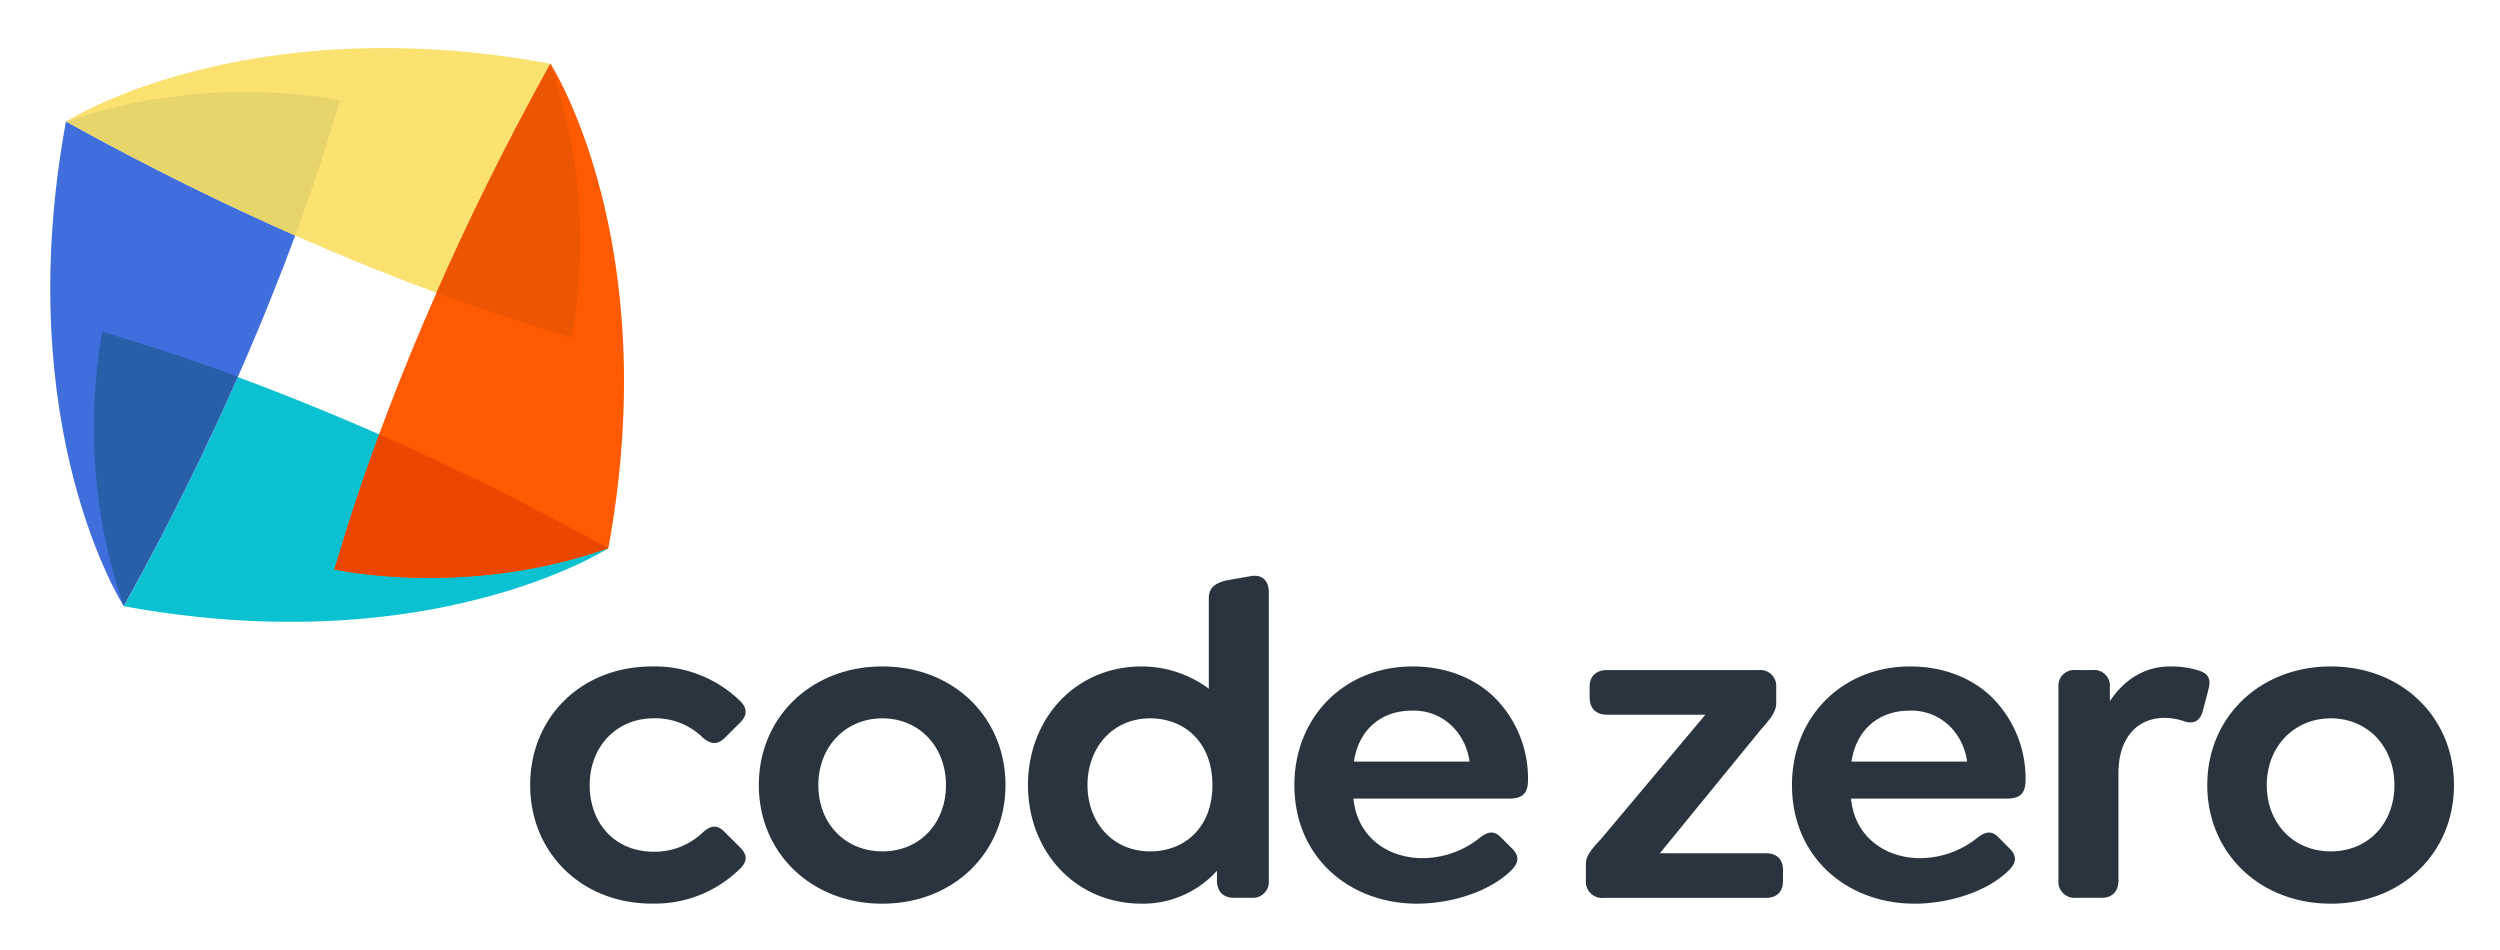 <svg xmlns="http://www.w3.org/2000/svg" role="img" viewBox="-11.31 -10.81 562.12 213.62"><title>Code Zero Technologies (member) logo</title><path fill="#fae170" d="M3.55 16.52c18.92 10.51 36.3 18.93 51.52 25.63 12.09 5.33 22.81 9.57 31.78 12.88 6.71-15.21 15.14-32.61 25.64-51.52C43.42-9.17 3.55 16.52 3.55 16.52z"/><path fill="#09c1d1" d="M125.44 112.48a600.65 600.65 0 0 0-83.28-38.51c-6.71 15.21-15.09 32.61-25.63 51.52 69.04 12.68 108.91-13.01 108.91-13.01z"/><path fill="#416edd" d="M3.59 16.55h-.08c-12.68 69.05 13 108.92 13 108.92 10.56-18.89 18.94-36.29 25.65-51.5 5.34-12.11 9.58-22.84 12.91-31.82-15.22-6.7-32.6-15.12-51.48-25.6z"/><path fill="#e7d46b" d="M3.64 16.55c18.88 10.48 36.26 18.9 51.43 25.6 7-19 9.85-30.25 10.11-30.35.04 0-29.36-6.64-61.54 4.75z"/><path fill="#275fa9" d="M11.74 63.74s-6.67 29.43 4.77 61.65c10.5-18.91 18.93-36.31 25.63-51.52-19.07-7.02-30.3-9.87-30.4-10.13z"/><path fill="#ff5a00" d="M112.47 3.51c-10.5 18.91-18.93 36.31-25.64 51.52-16.64 37.76-22.61 62-23 62.17 0 0 29.43 6.65 61.65-4.77C138.16 43.38 112.47 3.51 112.47 3.51z"/><path fill="#ec4600" d="M63.83 117.2s29.39 6.64 61.58-4.74c-18.88-10.49-36.26-18.91-51.46-25.61-7.01 19.02-9.88 30.25-10.12 30.35z"/><path fill="#ec5501" d="M112.44 3.51c-10.5 18.9-18.93 36.3-25.63 51.52 19.05 7 30.3 9.87 30.4 10.13 0 .01 6.65-29.43-4.77-61.65z"/><path fill="#2a343e" d="M107.9 165.71c0-15.31 11.56-26.67 27.38-26.67a27.5 27.5 0 0 1 19.87 7.81c1.22 1.22 1.93 2.84 0 4.77l-3.55 3.54c-1.31 1.22-2.73 1.73-4.86-.1a15.25 15.25 0 0 0-11.06-4.36c-8.41 0-14.4 6.39-14.4 15s5.68 15 14.4 15a15.68 15.68 0 0 0 11.06-4.36c2.13-1.93 3.55-1.42 4.86-.1l3.55 3.54c1.93 1.93 1.22 3.45 0 4.67a27.23 27.23 0 0 1-19.87 7.91c-15.82.02-27.38-11.44-27.38-26.65zm51.41 0c0-15.21 11.76-26.67 27.78-26.67s27.68 11.46 27.68 26.67-11.7 26.67-27.7 26.67-27.76-11.46-27.76-26.67zm42.08 0c0-8.62-6-15-14.3-15s-14.4 6.39-14.4 15 6 14.91 14.4 14.91 14.3-6.29 14.3-14.91zm72.59-43.2v64.6a3.6 3.6 0 0 1-3.85 3.95h-4.06c-2.43 0-3.75-1.52-3.75-3.95v-2.13a22.44 22.44 0 0 1-16.94 7.4c-14.9 0-25.55-11.76-25.55-26.67s10.65-26.67 25.55-26.67a25.44 25.44 0 0 1 15.11 5v-20.31c0-2.33 1.32-3.35 3.75-4l5.68-1c2.74-.46 4.06 1.15 4.06 3.78zm-12.68 43.2c0-9.63-6.28-15-14-15-8.52 0-14.09 6.69-14.09 15s5.57 14.91 14.09 14.91c7.77 0 14-5.35 14-14.91zm47.23 16.43a20.63 20.63 0 0 0 12.88-4.57c1.82-1.42 3.24-1.72 4.86 0l2.44 2.44c1.92 1.92 1.11 3.45 0 4.66-5.17 5.27-14.2 7.71-21.4 7.71-15.21 0-27.58-10.45-27.58-26.67 0-15.31 11.26-26.67 26.57-26.67 7.7 0 14.19 2.74 18.56 7.1a25.74 25.74 0 0 1 7.4 18.46c0 2.83-1.12 4.15-4.16 4.15h-35.09c.82 8.62 7.71 13.39 15.52 13.39zm-15.41-21.7h26a13.76 13.76 0 0 0-3.66-7.71 12.28 12.28 0 0 0-9.32-3.75c-7.07 0-12.01 4.46-13.02 11.46zm52.15 26.67v-3.55c0-2 1.21-3.35 3.55-5.89l23.32-27.78h-22.07c-2.53 0-3.95-1.42-3.95-3.85v-2.44c0-2.43 1.52-3.75 3.95-3.75h34a3.6 3.6 0 0 1 4 3.86v3.56c0 2-1.32 3.55-3.55 6.09l-22.61 27.68h23.82c2.44 0 3.86 1.32 3.86 3.75v2.44c0 2.43-1.32 3.85-3.86 3.85h-36.4a3.67 3.67 0 0 1-4.06-3.97zm75.14-4.97a20.61 20.61 0 0 0 12.87-4.57c1.83-1.42 3.25-1.72 4.87 0l2.43 2.44c1.93 1.92 1.12 3.45 0 4.66-5.17 5.27-14.19 7.71-21.39 7.71-15.21 0-27.58-10.45-27.58-26.67 0-15.31 11.25-26.67 26.57-26.67 7.7 0 14.19 2.74 18.55 7.1a25.7 25.7 0 0 1 7.4 18.46c0 2.83-1.11 4.15-4.15 4.15h-35.09c.81 8.62 7.71 13.39 15.52 13.39zm-15.42-21.7h26a13.75 13.75 0 0 0-3.65-7.71 12.29 12.29 0 0 0-9.33-3.75c-7.03 0-12 4.46-13.02 11.46zm80.31-16.43l-1.32 5.07c-.71 2.54-2.33 2.84-4.05 2.33a14.07 14.07 0 0 0-4.47-.81c-6.69 0-10.44 5.07-10.44 12.37v24.14c0 2.43-1.32 3.95-3.75 3.95h-5.88a3.6 3.6 0 0 1-3.86-3.95v-43.4a3.53 3.53 0 0 1 3.86-3.86h3.85a3.52 3.52 0 0 1 3.85 3.86v3.14c3.25-4.87 7.81-7.81 13.59-7.81a20.93 20.93 0 0 1 6.39.91c1.52.51 2.94 1.32 2.23 4.06zm-.31 21.7c0-15.21 11.76-26.67 27.78-26.67s27.69 11.46 27.69 26.67-11.66 26.67-27.69 26.67-27.78-11.46-27.78-26.67zm42.08 0c0-8.62-6-15-14.3-15s-14.4 6.39-14.4 15 6 14.91 14.4 14.91 14.3-6.29 14.3-14.91z"/></svg>